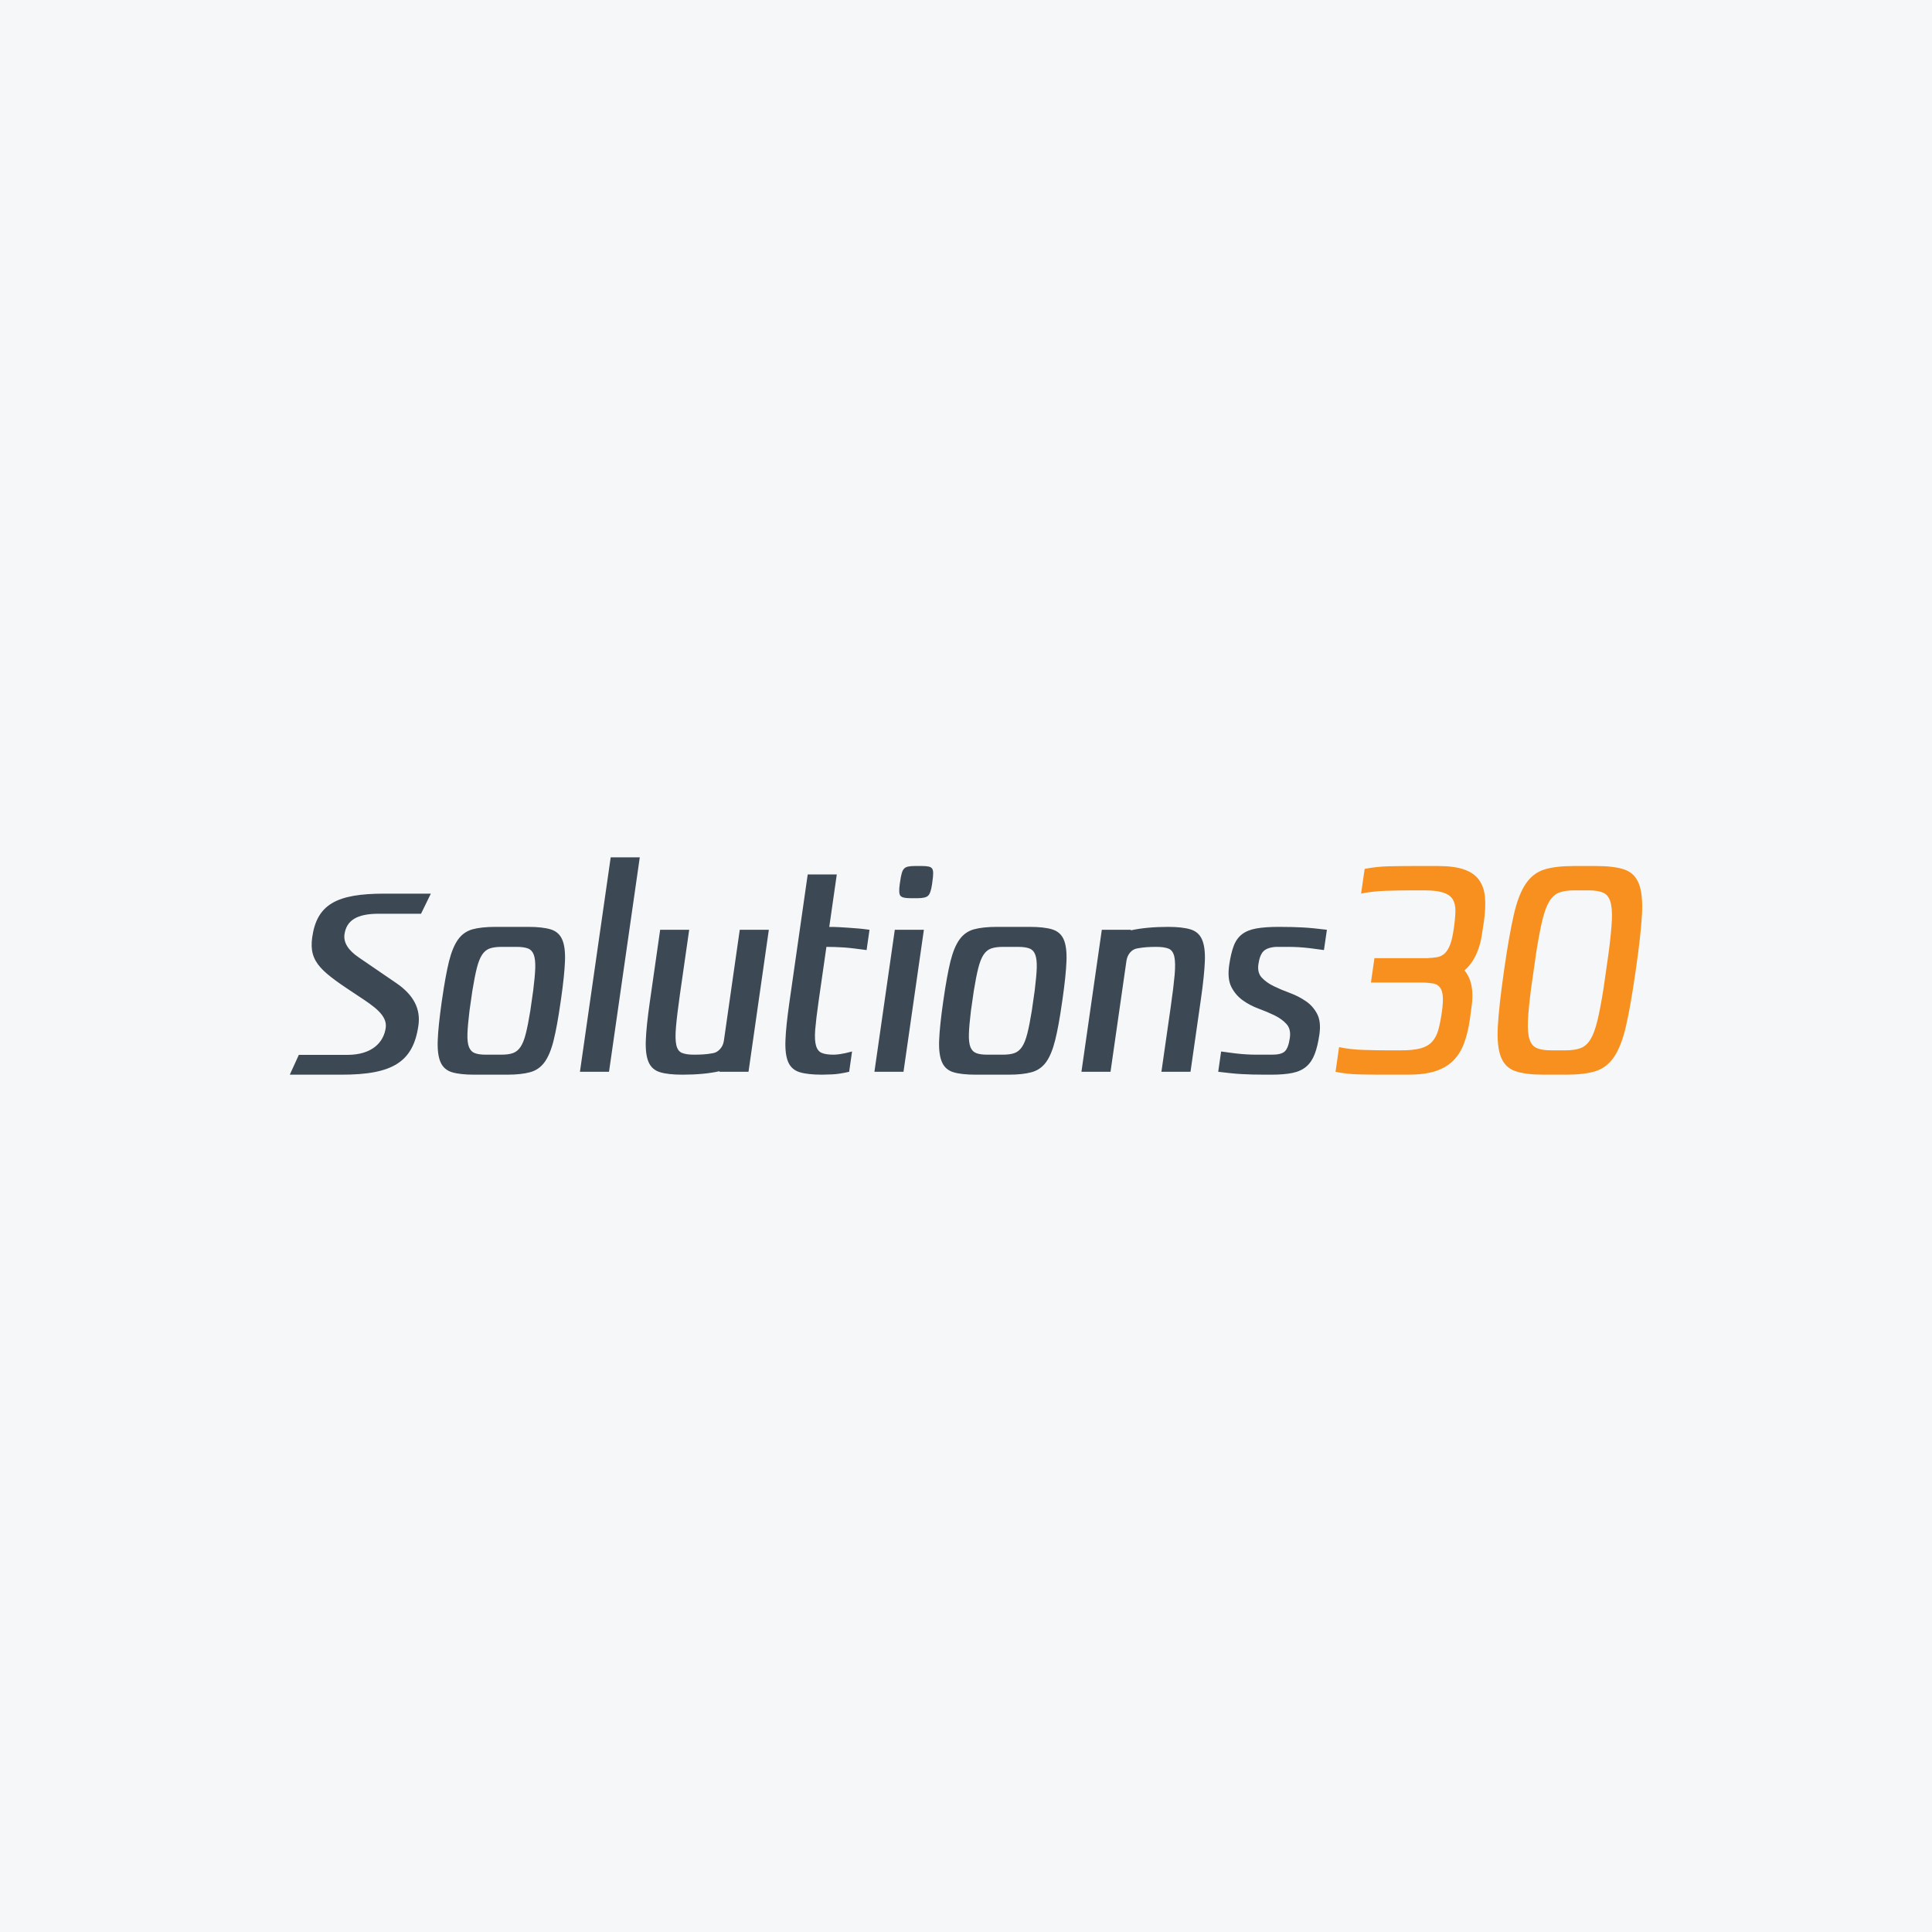 <svg width="40" height="40" viewBox="0 0 40 40" fill="none" xmlns="http://www.w3.org/2000/svg">
<rect width="40" height="40" fill="#F6F7F8"/>
<path d="M12.644 17.75L12.007 22.19H12.609L13.246 17.75H12.644ZM18.936 17.93C18.881 17.93 18.836 17.934 18.799 17.942C18.763 17.95 18.735 17.965 18.716 17.987C18.696 18.009 18.68 18.041 18.669 18.083C18.657 18.125 18.646 18.182 18.636 18.254L18.628 18.308C18.61 18.432 18.615 18.511 18.641 18.545C18.667 18.579 18.734 18.596 18.841 18.596H19.001C19.108 18.596 19.18 18.579 19.215 18.545C19.252 18.511 19.279 18.432 19.297 18.308L19.304 18.254C19.315 18.182 19.32 18.125 19.32 18.083C19.321 18.041 19.314 18.009 19.301 17.987C19.288 17.965 19.264 17.95 19.23 17.942C19.196 17.934 19.152 17.93 19.096 17.93H18.936ZM16.723 18.104L16.344 20.75C16.297 21.078 16.269 21.34 16.262 21.536C16.254 21.732 16.273 21.883 16.319 21.989C16.365 22.095 16.445 22.165 16.557 22.199C16.669 22.233 16.823 22.25 17.02 22.25C17.061 22.25 17.13 22.248 17.227 22.244C17.324 22.24 17.442 22.222 17.581 22.19L17.641 21.77C17.537 21.798 17.455 21.816 17.396 21.824C17.338 21.832 17.293 21.836 17.263 21.836C17.156 21.836 17.073 21.825 17.015 21.8C16.957 21.777 16.917 21.726 16.895 21.65C16.872 21.574 16.867 21.463 16.878 21.317C16.89 21.171 16.913 20.976 16.948 20.732L17.11 19.604C17.169 19.604 17.229 19.605 17.288 19.607C17.347 19.609 17.409 19.612 17.473 19.616C17.538 19.62 17.608 19.628 17.685 19.637C17.762 19.648 17.847 19.658 17.942 19.67L18.002 19.25C17.915 19.238 17.837 19.229 17.767 19.223C17.697 19.217 17.631 19.212 17.568 19.208C17.505 19.204 17.442 19.2 17.377 19.196C17.313 19.192 17.244 19.191 17.169 19.191L17.325 18.104L16.723 18.104ZM7.957 18.502C6.968 18.502 6.561 18.724 6.464 19.406C6.389 19.938 6.671 20.127 7.434 20.631C7.736 20.831 8.023 21.019 7.986 21.28C7.944 21.579 7.706 21.84 7.191 21.84H6.187L6 22.25H7.077C8.132 22.25 8.556 21.984 8.663 21.23C8.712 20.886 8.562 20.598 8.205 20.354L7.434 19.827C7.204 19.672 7.109 19.511 7.132 19.345C7.173 19.056 7.388 18.918 7.842 18.918H8.717L8.92 18.502H7.957ZM10.259 19.19C10.063 19.19 9.903 19.207 9.781 19.241C9.66 19.275 9.56 19.345 9.484 19.451C9.408 19.557 9.345 19.708 9.296 19.904C9.248 20.1 9.2 20.362 9.153 20.69L9.144 20.75C9.098 21.078 9.07 21.34 9.063 21.536C9.055 21.732 9.074 21.883 9.12 21.989C9.166 22.095 9.245 22.165 9.357 22.199C9.469 22.233 9.624 22.25 9.821 22.25H10.5C10.693 22.25 10.851 22.233 10.975 22.199C11.099 22.165 11.199 22.095 11.276 21.989C11.352 21.883 11.415 21.732 11.463 21.536C11.512 21.34 11.559 21.078 11.606 20.75L11.615 20.69C11.662 20.362 11.689 20.1 11.697 19.904C11.705 19.708 11.686 19.557 11.639 19.451C11.593 19.345 11.513 19.275 11.399 19.241C11.285 19.207 11.132 19.19 10.939 19.19H10.259ZM20.642 19.19C20.445 19.19 20.285 19.207 20.163 19.241C20.041 19.275 19.942 19.345 19.866 19.451C19.789 19.557 19.727 19.708 19.678 19.904C19.63 20.1 19.582 20.362 19.535 20.69L19.526 20.75C19.479 21.078 19.452 21.34 19.444 21.536C19.436 21.732 19.456 21.883 19.502 21.989C19.548 22.095 19.627 22.165 19.739 22.199C19.851 22.233 20.006 22.25 20.203 22.25H20.882C21.076 22.25 21.234 22.233 21.358 22.199C21.482 22.165 21.582 22.095 21.659 21.989C21.735 21.883 21.797 21.732 21.846 21.536C21.895 21.34 21.943 21.078 21.989 20.75L21.998 20.69C22.045 20.362 22.072 20.1 22.08 19.904C22.088 19.708 22.069 19.557 22.023 19.451C21.977 19.345 21.896 19.275 21.782 19.241C21.668 19.207 21.515 19.19 21.322 19.19H20.642ZM24.184 19.19C24.038 19.19 23.9 19.196 23.769 19.208C23.639 19.22 23.52 19.238 23.412 19.262L23.414 19.25H22.812L22.39 22.19H22.992L23.322 19.892C23.332 19.824 23.358 19.766 23.4 19.718C23.442 19.67 23.494 19.642 23.555 19.634C23.621 19.622 23.684 19.614 23.746 19.61C23.809 19.606 23.873 19.604 23.94 19.604C24.049 19.604 24.133 19.616 24.193 19.64C24.253 19.664 24.293 19.719 24.313 19.805C24.332 19.892 24.334 20.017 24.32 20.183C24.305 20.349 24.278 20.574 24.237 20.858L24.046 22.19H24.648L24.863 20.69C24.91 20.362 24.937 20.1 24.945 19.904C24.953 19.708 24.933 19.557 24.886 19.451C24.84 19.345 24.76 19.275 24.645 19.241C24.531 19.207 24.377 19.19 24.184 19.19ZM26.477 19.19C26.287 19.19 26.132 19.201 26.01 19.223C25.888 19.245 25.789 19.285 25.714 19.343C25.639 19.401 25.581 19.482 25.542 19.586C25.503 19.69 25.472 19.822 25.449 19.982C25.422 20.17 25.437 20.32 25.493 20.432C25.55 20.544 25.628 20.636 25.727 20.708C25.826 20.78 25.936 20.838 26.056 20.882C26.176 20.926 26.287 20.973 26.39 21.023C26.492 21.073 26.574 21.133 26.637 21.203C26.699 21.273 26.722 21.368 26.705 21.488C26.685 21.628 26.65 21.721 26.601 21.767C26.551 21.814 26.463 21.836 26.337 21.836H26.231H26.019C25.953 21.836 25.883 21.834 25.811 21.83C25.739 21.826 25.66 21.819 25.574 21.809C25.488 21.799 25.391 21.786 25.282 21.77L25.222 22.19C25.32 22.202 25.408 22.212 25.485 22.22C25.562 22.228 25.637 22.234 25.711 22.238C25.785 22.242 25.86 22.245 25.938 22.247C26.016 22.249 26.103 22.25 26.2 22.25H26.322C26.497 22.25 26.643 22.238 26.759 22.214C26.876 22.19 26.971 22.146 27.046 22.082C27.12 22.018 27.178 21.932 27.219 21.824C27.261 21.716 27.293 21.58 27.317 21.416C27.342 21.24 27.326 21.098 27.269 20.99C27.212 20.882 27.134 20.794 27.034 20.727C26.934 20.658 26.824 20.602 26.704 20.558C26.584 20.514 26.473 20.467 26.37 20.417C26.268 20.367 26.186 20.308 26.123 20.24C26.06 20.172 26.037 20.08 26.054 19.964C26.072 19.836 26.107 19.746 26.159 19.694C26.212 19.642 26.297 19.612 26.418 19.604H26.462H26.674C26.741 19.604 26.81 19.606 26.882 19.61C26.954 19.614 27.033 19.621 27.119 19.631C27.204 19.641 27.302 19.654 27.411 19.67L27.472 19.25C27.373 19.238 27.284 19.228 27.205 19.22C27.127 19.212 27.05 19.206 26.974 19.202C26.899 19.198 26.822 19.195 26.744 19.193C26.666 19.191 26.577 19.19 26.477 19.19ZM13.668 19.25L13.453 20.75C13.406 21.078 13.378 21.34 13.371 21.536C13.363 21.732 13.382 21.883 13.428 21.989C13.474 22.095 13.553 22.165 13.666 22.199C13.778 22.233 13.932 22.25 14.129 22.25C14.426 22.25 14.682 22.226 14.897 22.178L14.895 22.19H15.497L15.918 19.25H15.316L14.987 21.548C14.977 21.616 14.95 21.674 14.906 21.722C14.862 21.77 14.812 21.798 14.755 21.806C14.69 21.818 14.627 21.826 14.565 21.83C14.503 21.834 14.439 21.836 14.372 21.836C14.264 21.836 14.181 21.824 14.121 21.8C14.061 21.776 14.021 21.721 14.002 21.635C13.983 21.549 13.981 21.423 13.996 21.257C14.01 21.091 14.038 20.866 14.078 20.582L14.269 19.25L13.668 19.25ZM18.526 19.25L18.104 22.19H18.706L19.128 19.25H18.526ZM10.384 19.604H10.695C10.796 19.604 10.874 19.615 10.931 19.637C10.987 19.659 11.027 19.702 11.051 19.766C11.075 19.83 11.085 19.921 11.082 20.039C11.078 20.157 11.064 20.314 11.039 20.511L10.979 20.93C10.947 21.127 10.916 21.283 10.886 21.401C10.857 21.519 10.82 21.61 10.778 21.674C10.735 21.738 10.682 21.781 10.62 21.803C10.557 21.826 10.476 21.836 10.376 21.836H10.064C9.963 21.836 9.885 21.826 9.829 21.803C9.773 21.781 9.733 21.738 9.708 21.674C9.684 21.61 9.674 21.519 9.678 21.401C9.682 21.283 9.696 21.127 9.72 20.93L9.78 20.511C9.812 20.314 9.843 20.157 9.873 20.039C9.903 19.921 9.939 19.83 9.982 19.766C10.024 19.702 10.077 19.659 10.139 19.637C10.202 19.615 10.284 19.604 10.384 19.604ZM20.766 19.604H21.078C21.179 19.604 21.257 19.615 21.313 19.637C21.37 19.659 21.41 19.702 21.434 19.766C21.458 19.83 21.468 19.921 21.465 20.039C21.461 20.157 21.446 20.314 21.422 20.511L21.362 20.93C21.33 21.127 21.299 21.283 21.269 21.401C21.239 21.519 21.203 21.61 21.16 21.674C21.117 21.738 21.065 21.781 21.003 21.803C20.94 21.826 20.858 21.836 20.758 21.836H20.446C20.345 21.836 20.267 21.826 20.211 21.803C20.155 21.781 20.114 21.738 20.09 21.674C20.066 21.61 20.056 21.519 20.06 21.401C20.064 21.283 20.078 21.127 20.102 20.93L20.162 20.511C20.194 20.314 20.225 20.157 20.255 20.039C20.285 19.921 20.321 19.83 20.364 19.766C20.406 19.702 20.459 19.659 20.522 19.637C20.585 19.615 20.666 19.604 20.766 19.604Z" fill="#3C4854"/>
<path d="M29.238 17.93C29.07 17.93 28.905 17.932 28.741 17.936C28.577 17.94 28.414 17.958 28.254 17.99L28.18 18.5C28.341 18.468 28.512 18.449 28.693 18.443C28.874 18.437 29.043 18.434 29.199 18.434H29.494C29.658 18.434 29.786 18.449 29.878 18.479C29.97 18.509 30.036 18.555 30.075 18.617C30.115 18.679 30.134 18.76 30.133 18.86C30.131 18.96 30.12 19.08 30.1 19.22C30.079 19.364 30.055 19.476 30.024 19.556C29.994 19.636 29.956 19.697 29.912 19.739C29.866 19.781 29.814 19.807 29.756 19.817C29.696 19.827 29.626 19.834 29.544 19.838H28.456L28.384 20.342H29.471C29.552 20.346 29.621 20.353 29.677 20.363C29.733 20.373 29.778 20.399 29.811 20.441C29.844 20.483 29.864 20.544 29.871 20.624C29.878 20.704 29.872 20.816 29.851 20.96C29.831 21.1 29.807 21.22 29.78 21.32C29.752 21.42 29.71 21.502 29.652 21.566C29.595 21.63 29.515 21.676 29.415 21.704C29.314 21.732 29.183 21.746 29.019 21.746H28.724C28.568 21.746 28.4 21.743 28.221 21.737C28.041 21.731 27.876 21.712 27.724 21.68L27.651 22.19C27.802 22.222 27.96 22.24 28.123 22.244C28.285 22.248 28.451 22.25 28.618 22.25H29.158C29.378 22.25 29.563 22.226 29.714 22.178C29.865 22.13 29.988 22.058 30.085 21.962C30.181 21.866 30.257 21.746 30.311 21.602C30.365 21.458 30.405 21.29 30.433 21.098C30.448 20.994 30.461 20.896 30.472 20.804C30.484 20.712 30.487 20.624 30.482 20.54C30.477 20.456 30.463 20.377 30.438 20.303C30.413 20.229 30.375 20.158 30.321 20.09C30.394 20.026 30.453 19.956 30.499 19.88C30.545 19.804 30.582 19.724 30.611 19.64C30.64 19.556 30.662 19.468 30.677 19.376C30.692 19.284 30.707 19.186 30.722 19.082C30.75 18.89 30.757 18.722 30.745 18.578C30.732 18.434 30.691 18.314 30.622 18.218C30.553 18.122 30.45 18.05 30.313 18.002C30.176 17.954 29.997 17.93 29.778 17.93L29.238 17.93ZM32.576 17.93C32.331 17.93 32.13 17.954 31.975 18.002C31.819 18.05 31.691 18.148 31.59 18.296C31.489 18.444 31.406 18.658 31.342 18.938C31.278 19.218 31.212 19.588 31.146 20.048L31.134 20.132C31.068 20.596 31.027 20.967 31.011 21.245C30.995 21.523 31.017 21.736 31.075 21.884C31.134 22.032 31.234 22.13 31.376 22.178C31.518 22.226 31.711 22.25 31.956 22.25H32.43C32.675 22.25 32.876 22.226 33.031 22.178C33.187 22.13 33.315 22.032 33.416 21.884C33.517 21.736 33.6 21.523 33.664 21.245C33.728 20.967 33.793 20.596 33.86 20.132L33.872 20.048C33.938 19.588 33.979 19.218 33.995 18.938C34.011 18.658 33.989 18.444 33.931 18.296C33.872 18.148 33.772 18.05 33.63 18.002C33.489 17.954 33.295 17.93 33.05 17.93H32.576ZM32.593 18.434H32.889C33.015 18.434 33.114 18.449 33.185 18.479C33.257 18.509 33.309 18.569 33.338 18.659C33.368 18.749 33.379 18.878 33.372 19.046C33.364 19.214 33.343 19.436 33.307 19.712L33.199 20.468C33.155 20.744 33.113 20.966 33.072 21.134C33.031 21.302 32.983 21.431 32.928 21.521C32.872 21.611 32.804 21.671 32.723 21.701C32.643 21.731 32.539 21.746 32.413 21.746H32.118C31.991 21.746 31.892 21.731 31.821 21.701C31.749 21.671 31.698 21.611 31.668 21.521C31.638 21.431 31.627 21.302 31.634 21.134C31.642 20.966 31.663 20.744 31.699 20.468L31.807 19.712C31.851 19.436 31.893 19.214 31.934 19.046C31.975 18.878 32.023 18.749 32.079 18.659C32.134 18.569 32.202 18.509 32.283 18.479C32.363 18.449 32.467 18.434 32.593 18.434Z" fill="#F7901E"/>
</svg>
